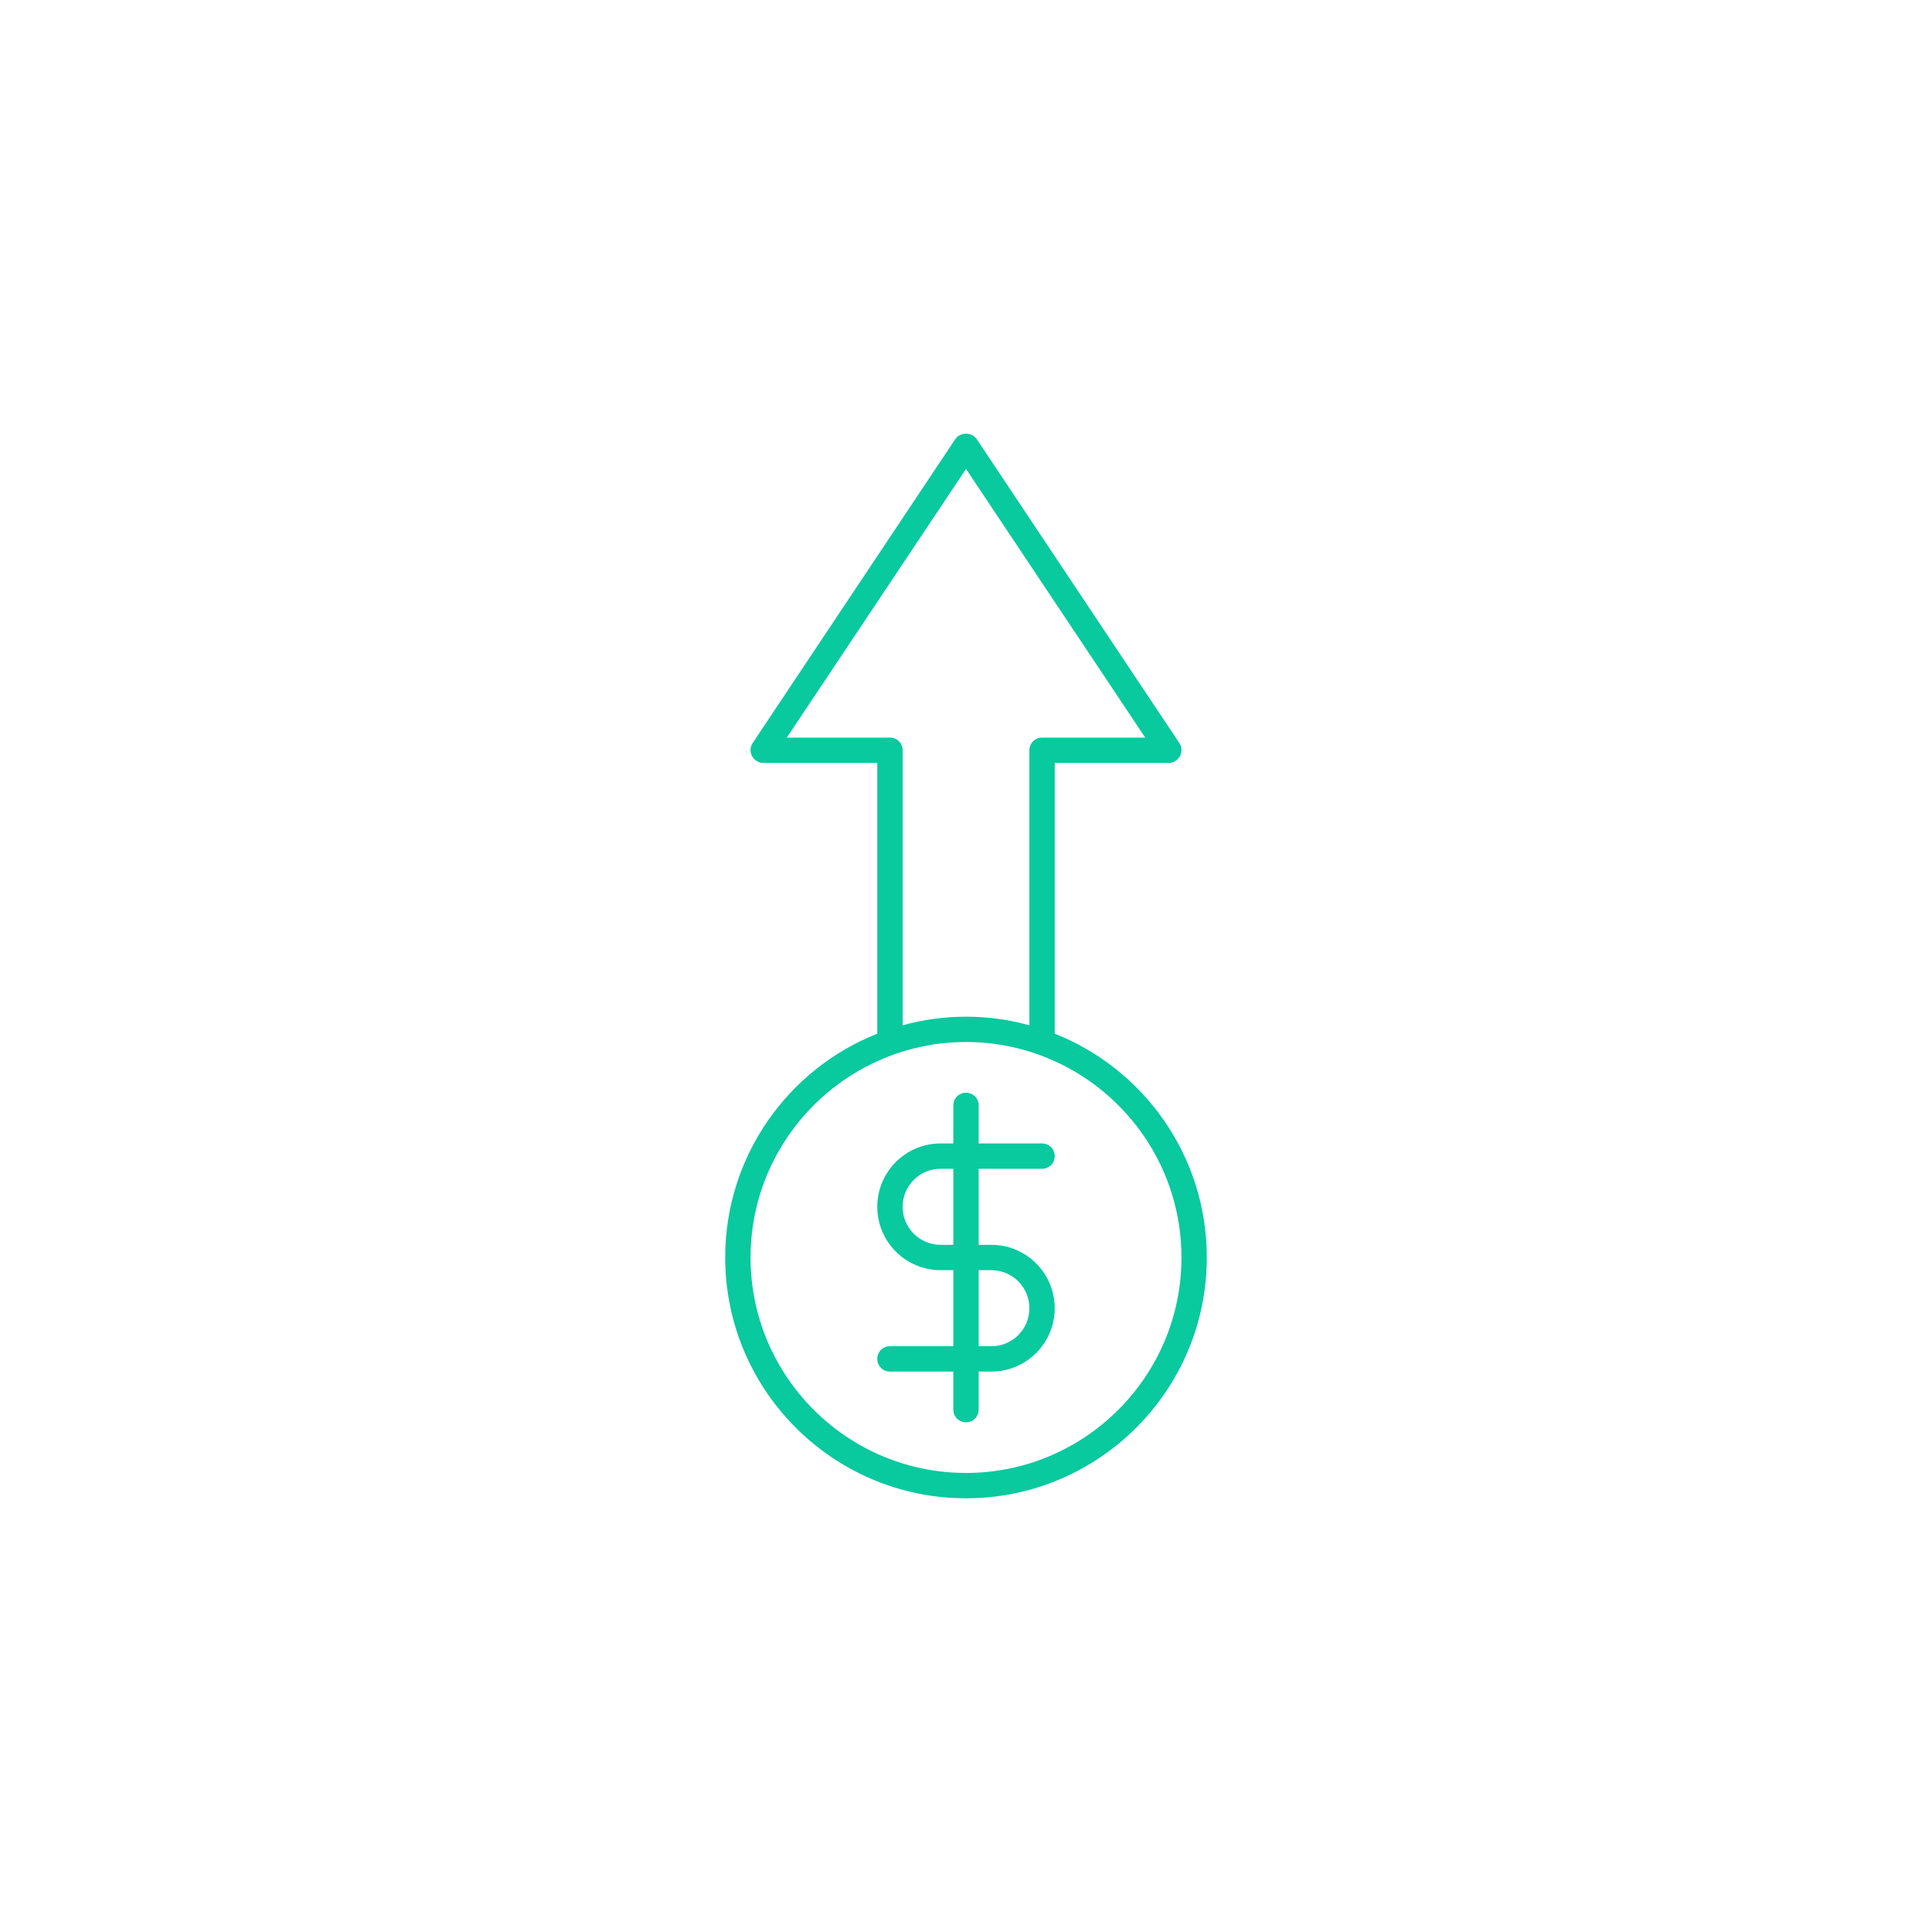 <?xml version="1.0" encoding="UTF-8"?>
<svg width="752pt" height="752pt" version="1.1" viewBox="0 0 752 752" xmlns="http://www.w3.org/2000/svg">
 <g fill="#09c99f">
  <path d="m405.6 454.93c2.762 0 4.934-2.172 4.934-4.934 0-2.762-2.172-4.934-4.934-4.934h-24.664v-14.801c0-2.762-2.172-4.934-4.934-4.934-2.762 0-4.934 2.172-4.934 4.934l-0.004 14.805h-4.93c-13.617 0-24.664 11.051-24.664 24.664-0.004 13.617 11.047 24.668 24.664 24.668h4.934v29.598h-24.668c-2.762 0-4.934 2.172-4.934 4.934 0 2.762 2.172 4.934 4.934 4.934h24.664v14.801c0 2.762 2.172 4.934 4.934 4.934s4.934-2.172 4.934-4.934v-14.801h4.934c13.617 0 24.664-11.051 24.664-24.664 0.004-13.617-11.047-24.668-24.664-24.668h-4.934v-29.598zm-34.535 29.602h-4.93c-8.188 0-14.801-6.609-14.801-14.801 0-8.188 6.609-14.801 14.801-14.801h4.934zm14.801 9.867c8.188 0 14.801 6.609 14.801 14.801 0 8.188-6.609 14.801-14.801 14.801h-4.934v-29.598z"/>
  <path d="m410.54 402.34v-105.37h44.395c1.777 0 3.453-1.086 4.34-2.664s0.789-3.551-0.199-5.031l-78.93-118.39c-1.875-2.762-6.414-2.762-8.289 0l-78.93 118.39c-0.988 1.48-1.086 3.453-0.199 5.031 0.887 1.578 2.566 2.664 4.34 2.664h44.398v105.37c-34.629 13.715-59.199 47.555-59.199 87.121 0 51.699 42.031 93.73 93.73 93.73 51.699 0 93.73-42.031 93.73-93.73 0.008-39.566-24.559-73.406-59.188-87.121zm-64.133-115.24h-40.156l69.754-104.58 69.754 104.58h-40.152c-2.762 0-4.934 2.172-4.934 4.934v107.05c-7.797-2.172-16.082-3.356-24.668-3.356-8.582 0-16.871 1.184-24.664 3.356v-107.05c0-2.762-2.172-4.934-4.934-4.934zm29.598 286.22c-46.273 0-83.863-37.59-83.863-83.863 0-34.137 20.523-63.637 49.922-76.66 10.363-4.641 21.906-7.203 33.941-7.203s23.582 2.566 33.941 7.203c29.402 13.023 49.922 42.523 49.922 76.66 0 46.27-37.59 83.863-83.863 83.863z"/>
 </g>
</svg>
